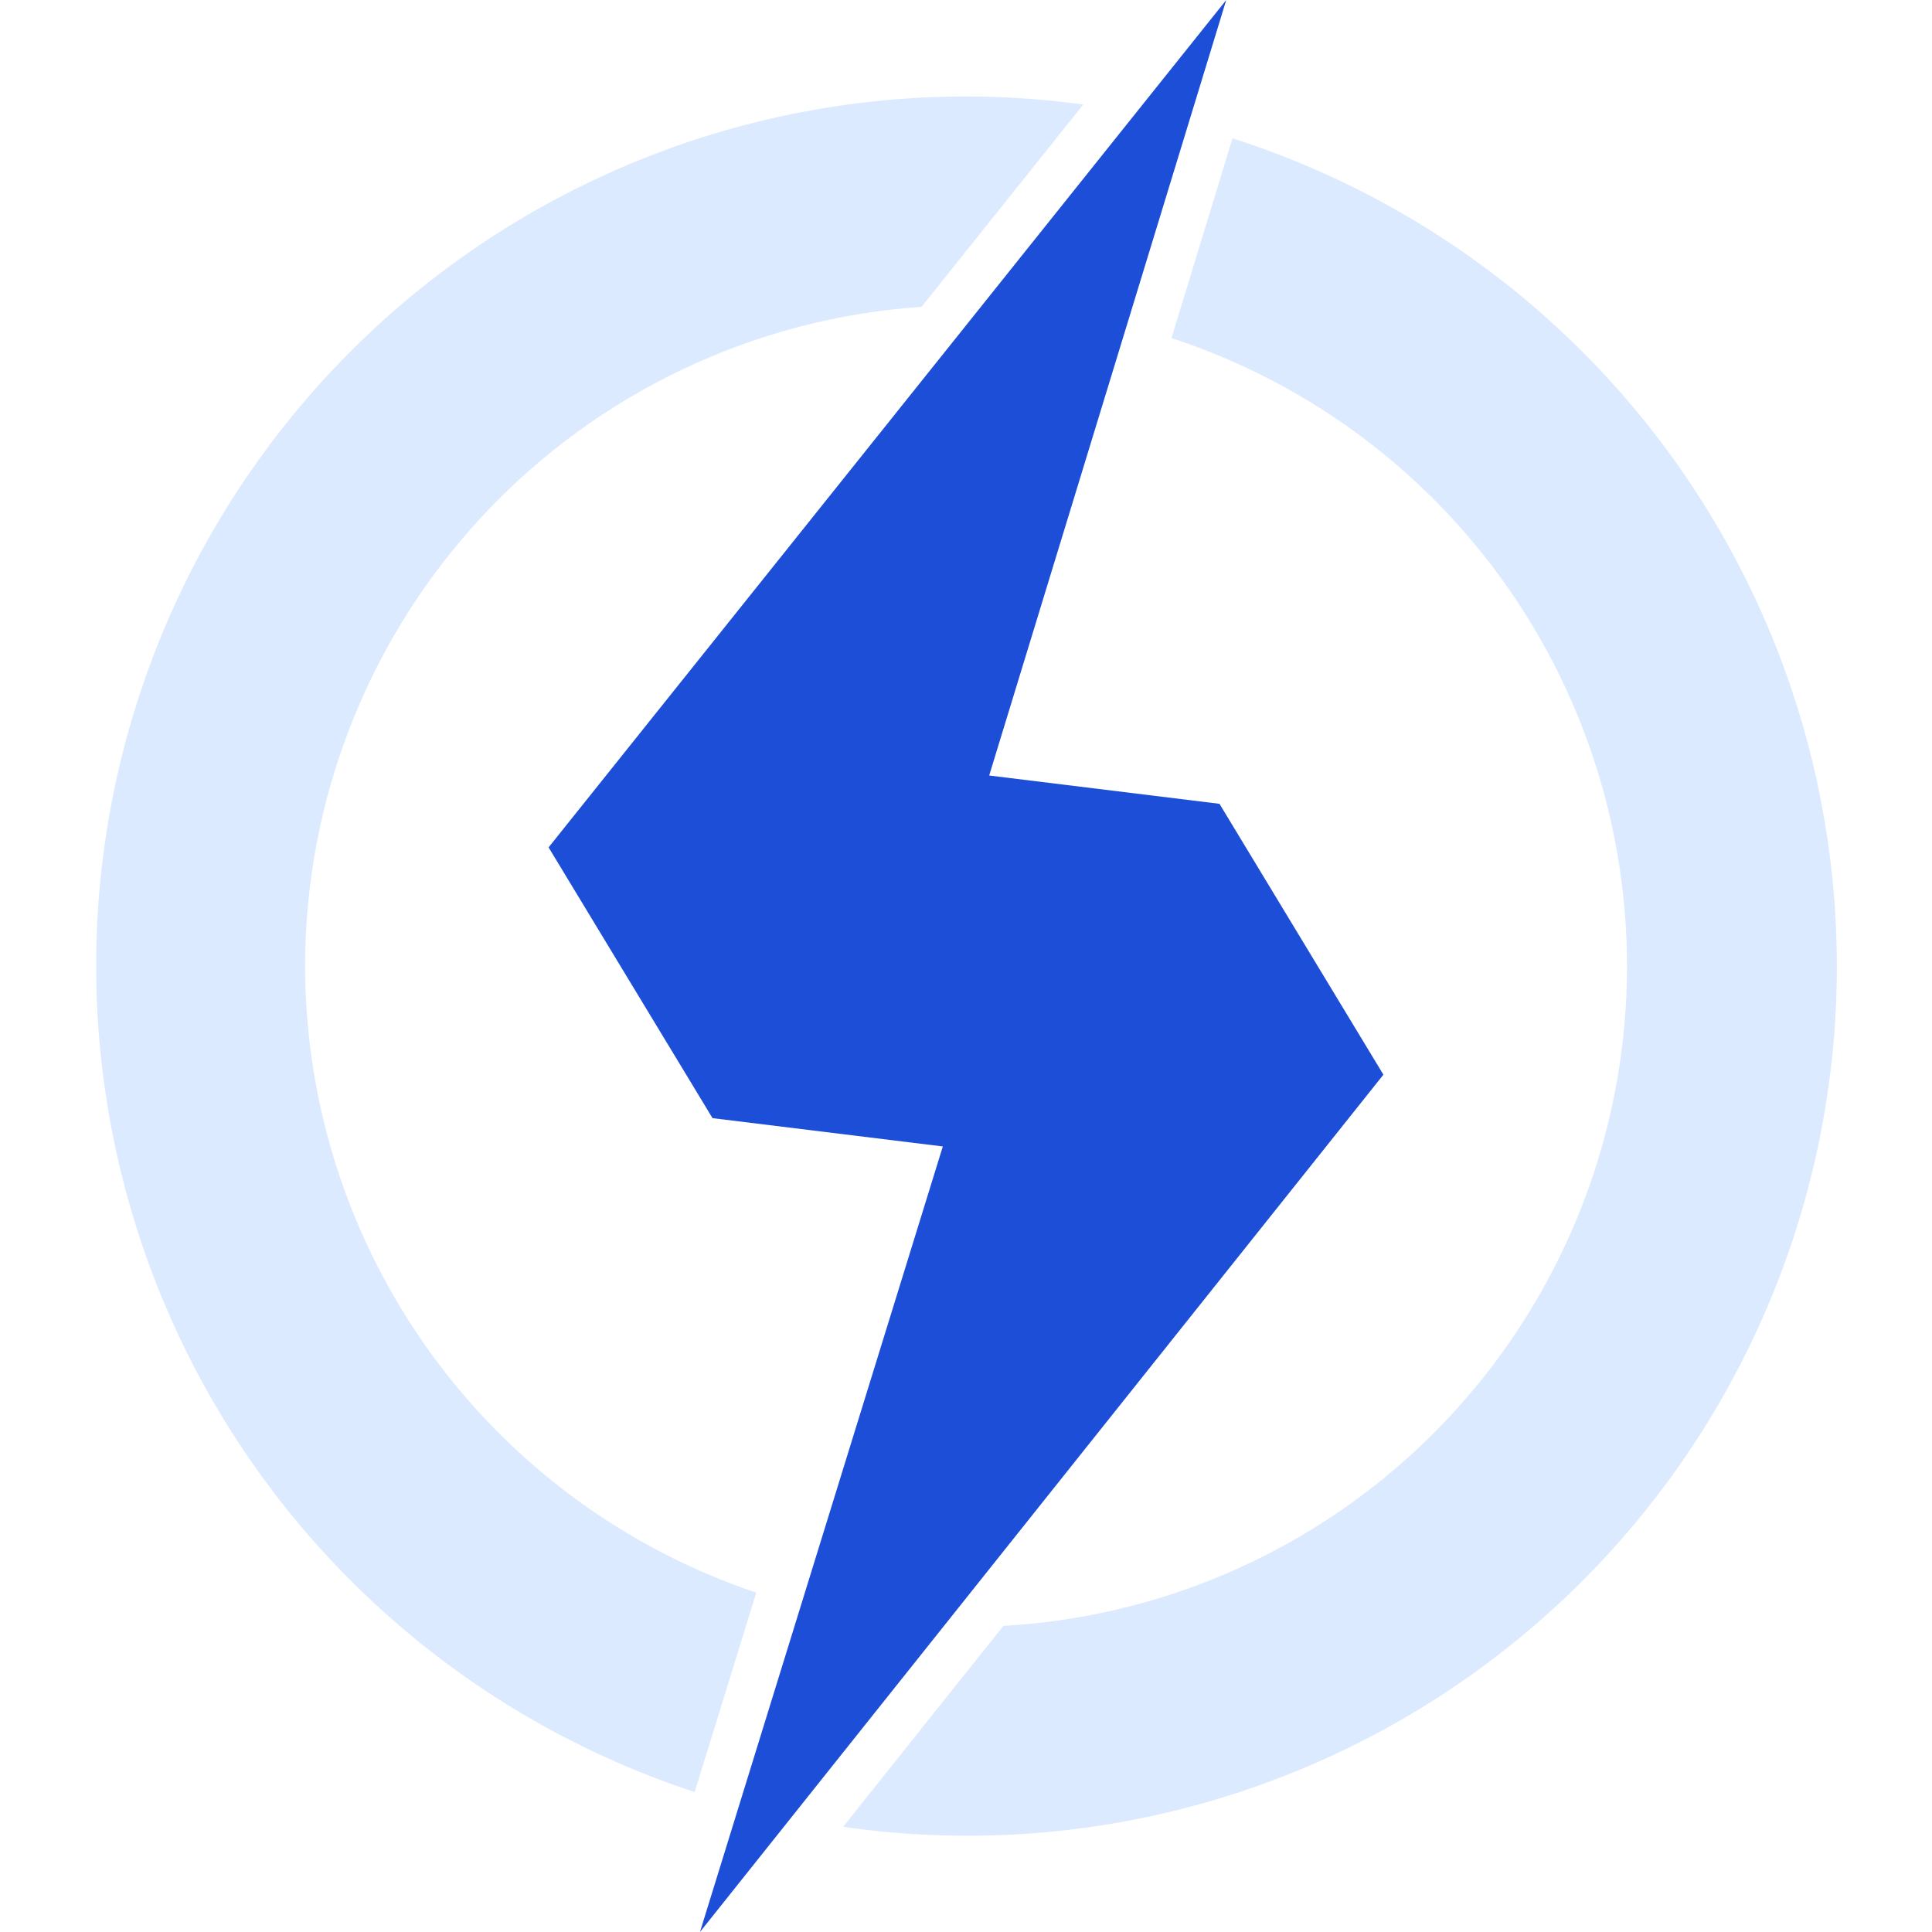 <svg width="200" height="200" viewBox="0 0 200 200" fill="none" xmlns="http://www.w3.org/2000/svg">
  <path
    d="M31.58 100C31.601 82.659 38.2 65.971 50.045 53.306C61.89 40.64 78.099 32.94 95.4 31.76L112.14 10.82C89.886 7.779 67.3 13.17 48.818 25.932C30.335 38.694 17.293 57.906 12.252 79.794C7.211 101.681 10.537 124.663 21.576 144.224C32.614 163.784 50.568 178.511 71.91 185.51L78.29 164.87C64.696 160.304 52.877 151.588 44.497 139.951C36.117 128.313 31.6 114.34 31.58 100Z"
    fill="#dbeafe" />
  <path
    d="M127.59 14.32L121.27 35C136.428 39.952 149.38 50.045 157.885 63.533C166.391 77.022 169.917 93.058 167.853 108.871C165.789 124.683 158.265 139.277 146.582 150.131C134.899 160.984 119.792 167.414 103.87 168.31L87.28 189.11C109.624 192.338 132.364 187.052 150.992 174.299C169.62 161.546 182.775 142.258 187.849 120.26C192.922 98.262 189.542 75.161 178.381 55.538C167.219 35.915 149.091 21.203 127.59 14.32Z"
    fill="#dbeafe" />
  <path
    d="M126.24 83.21L102.4 80.28L126.94 0L56.79 87.72L73.76 115.75L97.6 118.68L72.46 200L143.21 111.25L126.24 83.21Z"
    fill="#1d4ed8" />
</svg>